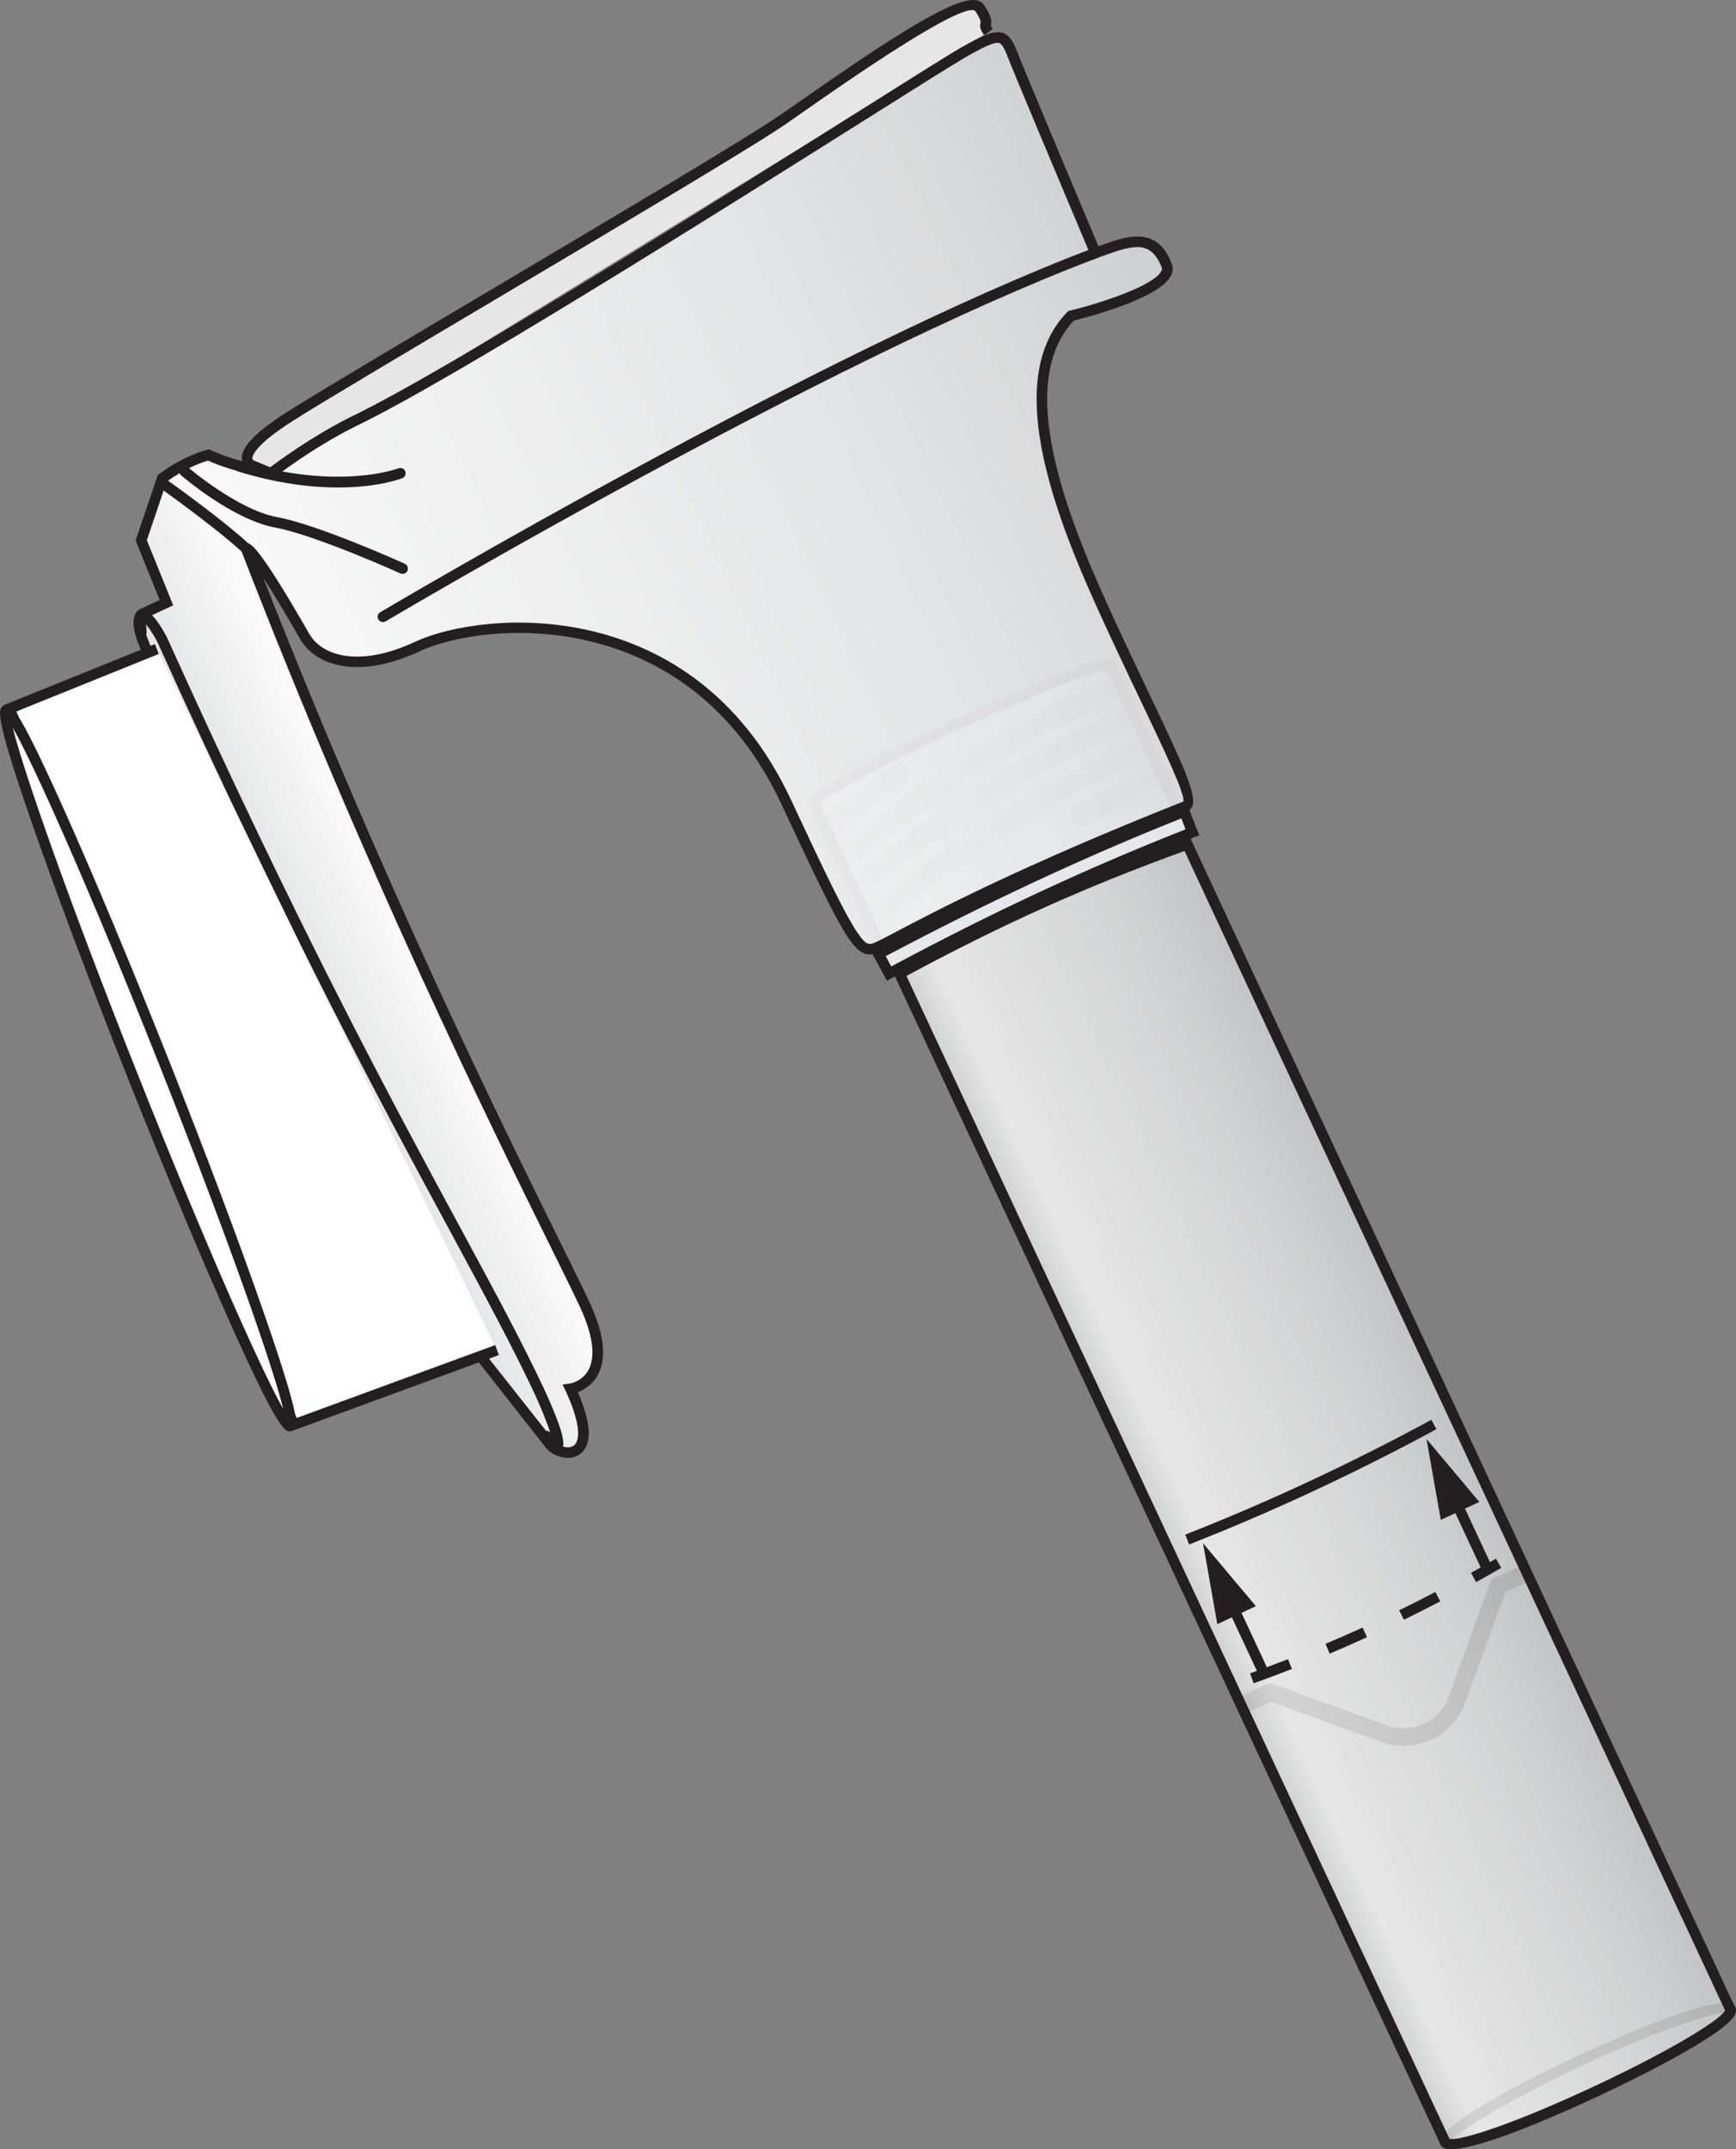 <?xml version="1.0" encoding="UTF-8"?>
<svg id="Layer_2" data-name="Layer 2" xmlns="http://www.w3.org/2000/svg" xmlns:xlink="http://www.w3.org/1999/xlink" viewBox="0 0 553.51 685.07">
  <rect x="0" y="0" width="553.51" height="685.07" fill="#808080" stroke="none"/>
  <defs>
    <style>
      .cls-1 {
        fill: url(#linear-gradient-2);
      }

      .cls-2 {
        clip-path: url(#clippath-11);
      }

      .cls-3 {
        opacity: .95;
      }

      .cls-4 {
        fill: #fff;
      }

      .cls-5 {
        clip-path: url(#clippath-2);
      }

      .cls-6 {
        clip-path: url(#clippath-13);
      }

      .cls-7 {
        opacity: .8;
      }

      .cls-8 {
        clip-path: url(#clippath-6);
      }

      .cls-9 {
        clip-path: url(#clippath-7);
      }

      .cls-10 {
        clip-path: url(#clippath-1);
      }

      .cls-11 {
        clip-path: url(#clippath-4);
      }

      .cls-12 {
        opacity: .3;
      }

      .cls-13 {
        clip-path: url(#clippath-12);
      }

      .cls-14 {
        clip-path: url(#clippath-9);
      }

      .cls-15 {
        clip-path: url(#clippath);
      }

      .cls-16 {
        fill: none;
      }

      .cls-17 {
        clip-path: url(#clippath-3);
      }

      .cls-18 {
        clip-path: url(#clippath-8);
      }

      .cls-19 {
        fill: #e6e7e8;
      }

      .cls-20 {
        fill: url(#linear-gradient-3);
      }

      .cls-21 {
        clip-path: url(#clippath-5);
      }

      .cls-22 {
        fill: url(#linear-gradient);
      }

      .cls-23 {
        clip-path: url(#clippath-10);
      }

      .cls-24 {
        fill: #231f20;
      }
    </style>
    <clipPath id="clippath">
      <rect class="cls-16" x="286.72" y="269.15" width="265.04" height="414.34"/>
    </clipPath>
    <clipPath id="clippath-1">
      <path class="cls-16" d="m286.81,310.38l174.08,372.66c6.17,5.2,91.8-34.88,90.89-42.4l-173.2-371.48c-32.81,11.72-61.3,24.7-91.77,41.22"/>
    </clipPath>
    <linearGradient id="linear-gradient" x1="-378.54" y1="-65.63" x2="-365.01" y2="-65.63" gradientTransform="translate(3131.83 -247.61) rotate(-25) scale(7.43)" gradientUnits="userSpaceOnUse">
      <stop offset="0" stop-color="#e6e7e8"/>
      <stop offset=".1" stop-color="#fff"/>
      <stop offset=".7" stop-color="#e6e7e8"/>
      <stop offset="1" stop-color="#d1d3d4"/>
    </linearGradient>
    <clipPath id="clippath-2">
      <rect class="cls-16" x="259.39" y="211.82" width="116.62" height="91.69"/>
    </clipPath>
    <clipPath id="clippath-3">
      <path class="cls-16" d="m353.29,211.8c-4.02.01-24.24,8.04-48.06,19.12-25.22,11.77-45.2,22.69-45.79,24.99v.19l22.11,47.41,94.53-44.09h0s-22.11-47.39-22.11-47.39c-.08-.14-.3-.22-.66-.22h-.02Z"/>
    </clipPath>
    <linearGradient id="linear-gradient-2" x1="-377.15" y1="-94.49" x2="-363.62" y2="-94.49" gradientTransform="translate(3213.96 -288.97) rotate(-25) scale(7.71)" xlink:href="#linear-gradient"/>
    <clipPath id="clippath-4">
      <rect class="cls-16" x="258.85" y="214.39" width="116.08" height="83.77"/>
    </clipPath>
    <clipPath id="clippath-5">
      <rect class="cls-16" x="258.91" y="214.39" width="116.08" height="83.77"/>
    </clipPath>
    <clipPath id="clippath-6">
      <rect class="cls-16" x="258.91" y="214.39" width="116.08" height="83.77"/>
    </clipPath>
    <clipPath id="clippath-7">
      <rect class="cls-16" x="258.91" y="214.39" width="116.08" height="83.77"/>
    </clipPath>
    <clipPath id="clippath-8">
      <rect class="cls-16" x="258.91" y="214.39" width="116.08" height="83.77"/>
    </clipPath>
    <clipPath id="clippath-9">
      <rect class="cls-16" x="258.91" y="214.39" width="116.08" height="83.77"/>
    </clipPath>
    <clipPath id="clippath-10">
      <rect class="cls-16" x="78.77" y="1.67" width="236.35" height="149.21"/>
    </clipPath>
    <clipPath id="clippath-11">
      <rect class="cls-16" x="78.84" y="1.67" width="236.35" height="149.21"/>
    </clipPath>
    <clipPath id="clippath-12">
      <rect class="cls-16" x="44.14" y="11.96" width="334.58" height="451.08"/>
    </clipPath>
    <clipPath id="clippath-13">
      <path class="cls-16" d="m317.91,11.98c-2.15.08-5.44,1.69-11.16,4.98-13.6,7.81-152.54,97.46-194.27,117.51-13.96,6.95-26.06,16.42-26.06,16.42,0,0-11.99-2.06-19.93-5.86,0,0-6.91,1.6-14.79,7.45l-6.68,19.75,8.04,19.86-7.64,3.59s-3.52,1.1,1.65,12.2c5.2,11.09,107.03,225.5,107.03,225.5l21.44,27.27c1.23,1.31,3.27,2.27,5.24,2.35h.57c4.28-.19,7.7-4.97.54-20.33,0,0,16.05-2.18,4.56-26.83-11.51-24.68-59.16-114.9-107.99-241.08,2.62.39,13.89,19.71,18.67,28.09,4.8,8.35,18.08,11.59,35.97,3.23,17.87-8.33,85.95-18.3,117.64,49.64,22.68,48.61,23.62,48.76,29.89,45.82,6.31-2.94,34.45-19.59,97.3-44.48,3.99-1.57-6.8-21.55-20.66-51.29-13.87-29.75-38.46-81.87-15.76-105.12,0,0,34.12-8.24,30.41-16.23-4.51-11.36-13.3-7.05-22.63-3.77,0,0-22.19-52.68-25.49-60.91-1.99-4.97-2.84-7.67-5.52-7.78h-.37v.02Z"/>
    </clipPath>
    <linearGradient id="linear-gradient-3" x1="-352.76" y1="-69.16" x2="-339.23" y2="-69.16" gradientTransform="translate(9027.55 -1918.21) rotate(-25) scale(25.62)" xlink:href="#linear-gradient"/>
  </defs>
  <g id="Layer_1-2" data-name="Layer 1">
    <path class="cls-24" d="m447.46,556.5c-2.46,0-4.91-.42-7.29-1.29l-35-12.74-8.18,3.83-2.38-5.07,10.29-4.81,37.18,13.53c3.92,1.43,8.22,1.24,12-.54,3.7-1.76,6.49-4.85,7.85-8.69l13.54-37.21,10.31-4.81,2.38,5.07-8.22,3.83-12.74,34.99c-1.85,5.26-5.65,9.49-10.73,11.88-2.86,1.36-5.94,2.03-9.01,2.03Z"/>
    <path class="cls-24" d="m462.7,685c-1.77,0-2.97-.4-3.41-1.32-2.8-6.02,32.95-23.28,43.98-28.42,11.03-5.14,47.18-21.47,50.03-15.42h0c2.79,6.04-32.96,23.28-43.98,28.42-9.33,4.36-36.75,16.74-46.62,16.74Zm86.73-43.34c-4.94.37-21.3,5.75-44.72,16.67s-38.05,20-41.51,23.54c4.94-.37,21.28-5.75,44.71-16.67,23.43-10.93,38.05-20,41.52-23.54Z"/>
    <g class="cls-7">
      <g class="cls-15">
        <g class="cls-10">
          <polygon class="cls-22" points="126.29 344 505.2 167.32 713.2 613.38 334.3 790.07 126.29 344"/>
        </g>
      </g>
    </g>
    <path class="cls-24" d="m462.76,685.07c-1.35,0-2.36-.24-2.96-.74l-.45-.58-174.74-374.1,1.4-.76c31.56-17.11,59.94-29.86,92-41.33l1.45-.52.65,1.4,173.37,371.99c.17,1.51.54,4.65-22.02,16.82-16.76,9.05-56.55,27.82-68.7,27.82Zm-.59-3.26c2.42.57,15.14-2.67,40.86-14.34,26.56-12.04,45.42-23.29,47-26.61l-172.35-369.59c-30.81,11.1-58.29,23.44-88.67,39.83l173.16,370.71Z"/>
    <g class="cls-7">
      <g class="cls-5">
        <g class="cls-17">
          <polygon class="cls-1" points="224.32 228.18 355.24 167.13 411.2 287.12 280.27 348.18 224.32 228.18"/>
        </g>
      </g>
    </g>
    <path class="cls-24" d="m280.73,305.76l-22.81-48.95c-.48-1.32-1.72-4.88,46.61-27.41,48.36-22.54,50.25-19.34,50.89-18.24l.08.15,22.83,48.94-97.6,45.51Zm-19.39-49.58l21.02,45.09,91.47-42.66-21.03-45.07c-3.67.46-19.95,6.4-46.85,18.93-25.77,12.01-41.79,21.11-44.61,23.71Z"/>
    <g class="cls-12">
      <g class="cls-11">
        <g>
          <g class="cls-21">
            <path class="cls-24" d="m271.19,288.27c-.93,0-1.86-.38-2.52-1.13-1.24-1.39-1.12-3.53.27-4.78,39.46-35.17,91.88-58.11,92.41-58.34,1.69-.76,3.7.04,4.45,1.76.74,1.72-.04,3.71-1.76,4.45-.52.22-51.98,22.74-90.6,57.18-.64.58-1.45.86-2.25.86Z"/>
          </g>
          <g class="cls-8">
            <path class="cls-24" d="m266.83,278.9c-.93,0-1.86-.38-2.52-1.13-1.24-1.39-1.12-3.53.27-4.78,39.44-35.16,91.88-58.1,92.41-58.33,1.72-.75,3.71.05,4.45,1.76.74,1.72-.04,3.71-1.76,4.45-.52.22-51.99,22.74-90.6,57.17-.64.58-1.45.86-2.25.86Z"/>
          </g>
          <g class="cls-9">
            <path class="cls-24" d="m262.29,269.15c-.93,0-1.86-.38-2.52-1.13-1.24-1.39-1.12-3.53.27-4.78,7.33-6.55,15.64-13.13,24.7-19.57,1.51-1.07,3.63-.73,4.72.79,1.08,1.53.73,3.63-.79,4.72-8.86,6.3-16.97,12.72-24.12,19.1-.66.59-1.46.87-2.26.87Z"/>
          </g>
          <g class="cls-18">
            <path class="cls-24" d="m275.8,298.16c-.93,0-1.86-.38-2.52-1.13-1.24-1.39-1.12-3.53.27-4.78,39.46-35.17,91.88-58.11,92.41-58.34,1.7-.75,3.71.05,4.45,1.76.74,1.72-.04,3.71-1.76,4.45-.52.22-51.98,22.74-90.6,57.18-.64.58-1.45.86-2.25.86Z"/>
          </g>
          <g class="cls-14">
            <path class="cls-24" d="m344.47,263.26c-1.19,0-2.35-.63-2.97-1.76-.89-1.64-.29-3.7,1.35-4.59,15.92-8.7,26.98-13.52,27.44-13.72,1.7-.75,3.7.05,4.45,1.76.74,1.72-.04,3.71-1.76,4.45-.12.05-11.27,4.9-26.89,13.44-.51.29-1.07.42-1.62.42Z"/>
          </g>
        </g>
      </g>
    </g>
    <path class="cls-19" d="m280.09,304.09c1.14,2.08,2.27,4.18,3.4,6.26,32.04-17.22,62.84-31.77,96.71-45.04-.87-2.22-1.72-4.44-2.58-6.66-34.03,13.54-65.18,28.29-97.53,45.44"/>
    <path class="cls-24" d="m282.8,312.65l-5.01-9.25,1.51-.8c34.27-18.17,65.3-32.63,97.68-45.51l1.57-.63,3.82,9.81-1.56.61c-32.54,12.76-63.21,27.05-96.53,44.95l-1.48.82Zm-.41-7.86l1.78,3.28c32.34-17.32,62.24-31.25,93.84-43.71l-1.36-3.49c-31.22,12.47-61.25,26.48-94.26,43.92Z"/>
    <rect class="cls-24" x="395.92" y="509.5" width="3.38" height="24.93" transform="translate(-183.43 217.12) rotate(-25.02)"/>
    <polygon class="cls-24" points="400.42 511.98 383.57 491.92 388.13 517.72 400.42 511.98"/>
    <rect class="cls-24" x="467.2" y="476.23" width="3.38" height="24.93" transform="translate(-162.57 243.86) rotate(-24.99)"/>
    <polygon class="cls-24" points="471.67 478.76 454.83 458.7 459.39 484.5 471.67 478.76"/>
    <path class="cls-24" d="m379.15,492.32l-1.24-3.14c26.44-10.38,52.84-22.7,78.47-36.6l1.61,2.99c-25.75,13.95-52.27,26.31-78.84,36.75Z"/>
    <path class="cls-24" d="m399.72,536.58l-1.14-3.17c4.06-1.47,8.09-2.99,12.09-4.54l1.24,3.14c-4.05,1.58-8.11,3.1-12.19,4.57Zm24.23-9.46l-1.32-3.12c3.96-1.66,7.9-3.4,11.82-5.19l1.4,3.07c-3.94,1.82-7.91,3.55-11.9,5.24Zm23.66-10.79l-1.48-3.04c3.86-1.88,7.7-3.82,11.52-5.83l1.59,2.99c-3.87,2.03-7.74,3.97-11.63,5.88Zm23.06-12.01l-1.64-2.96c2.66-1.47,5.3-2.97,7.93-4.51l1.72,2.91c-2.66,1.56-5.33,3.06-8.01,4.56Z"/>
    <g class="cls-7">
      <g class="cls-23">
        <g class="cls-2">
          <path class="cls-4" d="m315.22,10.21c-2.65-3.48,1.28-1.34-2.84-7.66-4.11-6.32-45.16,23.42-62.86,35.65-17.7,12.22-136.93,81.65-157.22,94.65-20.28,12.99-11.7,15.61-11.7,15.61l5.84,2.42"/>
        </g>
      </g>
    </g>
    <path class="cls-24" d="m85.79,152.45l-5.85-2.42c-.81-.24-2.52-1.3-2.8-3.38-.53-3.83,4-8.67,14.24-15.23,8.71-5.58,35.92-21.71,64.73-38.8,38.61-22.9,82.37-48.86,92.45-55.82l6.23-4.33C279.32,15.34,302,0,310.36,0c.37,0,.71.03,1.02.09,1.33.26,2.05.98,2.4,1.54,2.29,3.49,2.52,4.97,2.15,6.46-.03.08.04.34.62,1.1l-2.7,2.05c-1.39-1.82-1.49-2.79-1.22-3.96.07-.26.22-.87-1.69-3.8-4.16-3.18-41.83,23.1-54.23,31.77l-6.24,4.35c-10.18,7.02-53.99,33.01-92.65,55.94-28.78,17.07-55.97,33.2-64.63,38.74-12.56,8.04-12.8,11.34-12.72,11.92.06.45.59.65.59.65l6,2.47-1.27,3.13Z"/>
    <g class="cls-3">
      <g class="cls-13">
        <g class="cls-6">
          <polygon class="cls-20" points="-130.86 92.54 321.19 -118.26 554.68 382.47 102.63 593.26 -130.86 92.54"/>
        </g>
      </g>
    </g>
    <path class="cls-24" d="m181.07,464.72c-2.5,0-5.11-1.16-6.74-2.88l-.1-.12-21.46-27.3c-1.22-2.46-102.1-214.84-107.22-225.83-2.77-5.93-3.61-10.19-2.52-12.67.61-1.37,1.6-1.78,1.89-1.86l5.99-2.81-7.67-18.95,7.05-20.84.42-.32c8.05-6.02,15.11-7.7,15.41-7.77l.58-.14.53.26c6.54,3.13,16.1,5.07,18.77,5.58,2.65-2.01,13.54-10.05,25.74-16.13,30.94-14.86,116.56-68.8,162.56-97.76,16.3-10.27,28.08-17.68,31.6-19.71,7.33-4.2,11.07-5.92,13.9-4.94,2.51.88,3.55,3.49,5.11,7.46l.45,1.11c2.95,7.35,21.24,50.81,24.87,59.41l.75-.27c8.32-3.01,17.8-6.39,22.51,5.57.57,1.22.54,2.64-.12,4.02-3.49,7.23-26.52,13.25-30.97,14.35-21.15,22.39,2.11,72.25,16.04,102.1l.36.78c2.91,6.23,5.68,12.04,8.2,17.33,10.17,21.33,14.61,30.92,13.17,34.58-.32.79-.87,1.37-1.62,1.66-51.55,20.43-79.62,35.24-91.61,41.57-2.62,1.38-4.47,2.35-5.6,2.88-3.73,1.76-6.51,2.39-10.91-4.17-3.96-5.89-9.99-18.38-21.23-42.46-29.99-64.32-95.09-58.32-115.39-48.84-19.57,9.14-33.27,4.6-38.14-3.94-5.31-9.27-9.06-15.4-11.71-19.45,38.46,98.05,75.9,173.77,94.21,210.81,4.35,8.79,7.69,15.54,9.8,20.08,4.67,10.01,5.56,17.82,2.63,23.19-1.76,3.22-4.48,4.76-6.36,5.48,5.59,12.83,3.44,17.88.54,19.84-1.1.77-2.39,1.1-3.71,1.1Zm-4.24-5.15c1.47,1.52,4.4,2.38,6.05,1.28,2.05-1.4,2.48-6.71-2.52-17.43l-.97-2.07,2.27-.32c.15-.03,3.98-.63,5.99-4.37,2.32-4.32,1.37-11.27-2.75-20.1-2.11-4.52-5.44-11.26-9.77-20.02-18.95-38.33-58.38-118.09-98.26-221.16l-1.06-2.73,2.89.45c1.28.2,3.65.57,19.89,28.92,4.12,7.2,16.16,10.79,33.78,2.55,21.15-9.85,88.81-16.16,119.88,50.48,11.16,23.91,17.14,36.29,20.97,41.99,3.12,4.66,3.94,4.29,6.68,2.99,1.11-.52,2.9-1.47,5.45-2.81,12.03-6.35,40.22-21.23,91.94-41.72.71-2.16-6.13-16.48-13.36-31.64-2.54-5.3-5.31-11.12-8.22-17.36l-.36-.77c-14.37-30.8-38.42-82.35-15.07-106.24l.34-.35.48-.11c10.11-2.44,26.98-8.05,29.21-12.66.28-.58.19-.94.05-1.22-3.41-8.57-8.85-7.11-18.27-3.72l-3.77,1.33-.62-1.47c-.22-.52-22.24-52.78-25.51-60.93l-.45-1.12c-1.18-2.98-2.03-5.14-3.08-5.5-1.56-.52-5.4,1.4-11.1,4.68-3.46,1.99-15.21,9.39-31.48,19.63-46.06,29.01-131.79,83-162.88,97.94-13.63,6.78-25.63,16.12-25.75,16.22l-.59.46-.73-.13c-.49-.08-11.77-2.04-19.81-5.72-1.69.49-7.13,2.31-13.19,6.72l-6.31,18.66,8.4,20.76-9.12,4.25s-1.3,1.85,2.48,9.96c5.12,10.97,105.99,223.34,107,225.48l21.25,26.92Z"/>
    <path class="cls-24" d="m177.52,462.45c-1.49,0-3.04-1.69-4.62-3.59-.59-.73-.5-1.78.22-2.39.68-.57,1.73-.5,2.35.2-1.02-3.12-2.89-7.73-4.71-11.73-7.07-15.15-15.92-31.52-27.12-52.24-21.86-40.42-51.79-95.76-93.54-188.23-1.12-2.07-2.5-4.18-3.49-5.39.01.52.05,1.22.15,2.13.11.92-.56,1.76-1.49,1.86-.94.03-1.76-.57-1.86-1.49-.35-3.11-.38-6.08,1.76-6.75.85-.25,3.1-.92,7.97,8.15,41.75,92.46,71.66,147.75,93.48,188.11,11.24,20.77,20.1,37.18,27.22,52.44,7.64,16.81,5.91,17.89,4.76,18.6-.35.21-.72.32-1.08.32Z"/>
    <polyline class="cls-4" points="50 206.89 3.05 225.84 93.62 454.14 158.48 430.36"/>
    <polygon class="cls-24" points="92.65 456.3 .86 224.9 49.37 205.32 50.64 208.45 5.25 226.78 94.58 452 157.89 428.77 159.06 431.94 92.65 456.3"/>
    <path class="cls-4" d="m52.24,338.51c24.99,62.94,42.98,114.85,40.19,115.96-2.8,1.11-25.31-49-50.3-111.94S-.85,227.67,1.93,226.56c2.79-1.12,25.32,49.01,50.31,111.95"/>
    <path class="cls-24" d="m92.22,456.25c-1.8,0-4.98-3.71-18.16-33.04-9.51-21.15-21.4-49.58-33.51-80.06-12.1-30.46-22.94-59.32-30.53-81.24C-2.28,226.42-.54,225.72,1.31,224.98c1.94-.77,3.57-1.5,18.99,32.84,9.51,21.17,21.41,49.6,33.51,80.07h0c12.09,30.45,22.94,59.3,30.54,81.24,12.3,35.49,10.64,36.15,8.71,36.91-.27.1-.53.21-.84.21ZM4.08,231.96c3.35,13.72,17.63,54.57,39.62,109.95,21.99,55.39,39.62,94.91,46.59,107.17-3.34-13.71-17.63-54.57-39.62-109.95-22-55.38-39.62-94.89-46.59-107.17Z"/>
    <path class="cls-24" d="m122.1,198.31c-.57,0-1.14-.3-1.45-.83-.48-.81-.21-1.84.59-2.32,1.4-.83,141.2-83.65,227.47-116.09.87-.32,1.85.12,2.18.99.33.87-.12,1.85-.99,2.18-86.01,32.33-225.54,115-226.94,115.83-.27.16-.57.24-.86.24Z"/>
    <path class="cls-24" d="m128.36,182.93c-.23,0-.47-.05-.7-.15-.26-.12-27.2-12.27-39.95-14.62-13.4-2.5-29.28-16.05-29.95-16.62-.71-.61-.79-1.68-.18-2.38.6-.7,1.69-.79,2.38-.18.16.13,15.87,13.53,28.36,15.85,13.15,2.43,39.61,14.36,40.73,14.87.85.38,1.23,1.39.84,2.24-.27.62-.88.99-1.53.99Z"/>
    <path class="cls-24" d="m107.76,155.4c-8.38,0-19.12-1.2-31.87-5.12-.89-.28-1.39-1.22-1.12-2.11.28-.89,1.22-1.35,2.11-1.12,30.92,9.49,49.95,2.31,50.15,2.24.89-.33,1.85.09,2.19.95.34.87-.09,1.85-.95,2.19-.49.19-7.76,2.97-20.51,2.97Z"/>
    <path class="cls-24" d="m81.75,179.93c-.5,0-.98-.22-1.32-.63-5.24-6.53-28.87-23.38-29.11-23.54-.77-.54-.94-1.6-.4-2.36.54-.78,1.61-.95,2.36-.4.99.71,24.26,17.29,29.79,24.19.58.73.47,1.79-.26,2.38-.31.24-.69.36-1.06.36Z"/>
  </g>
</svg>